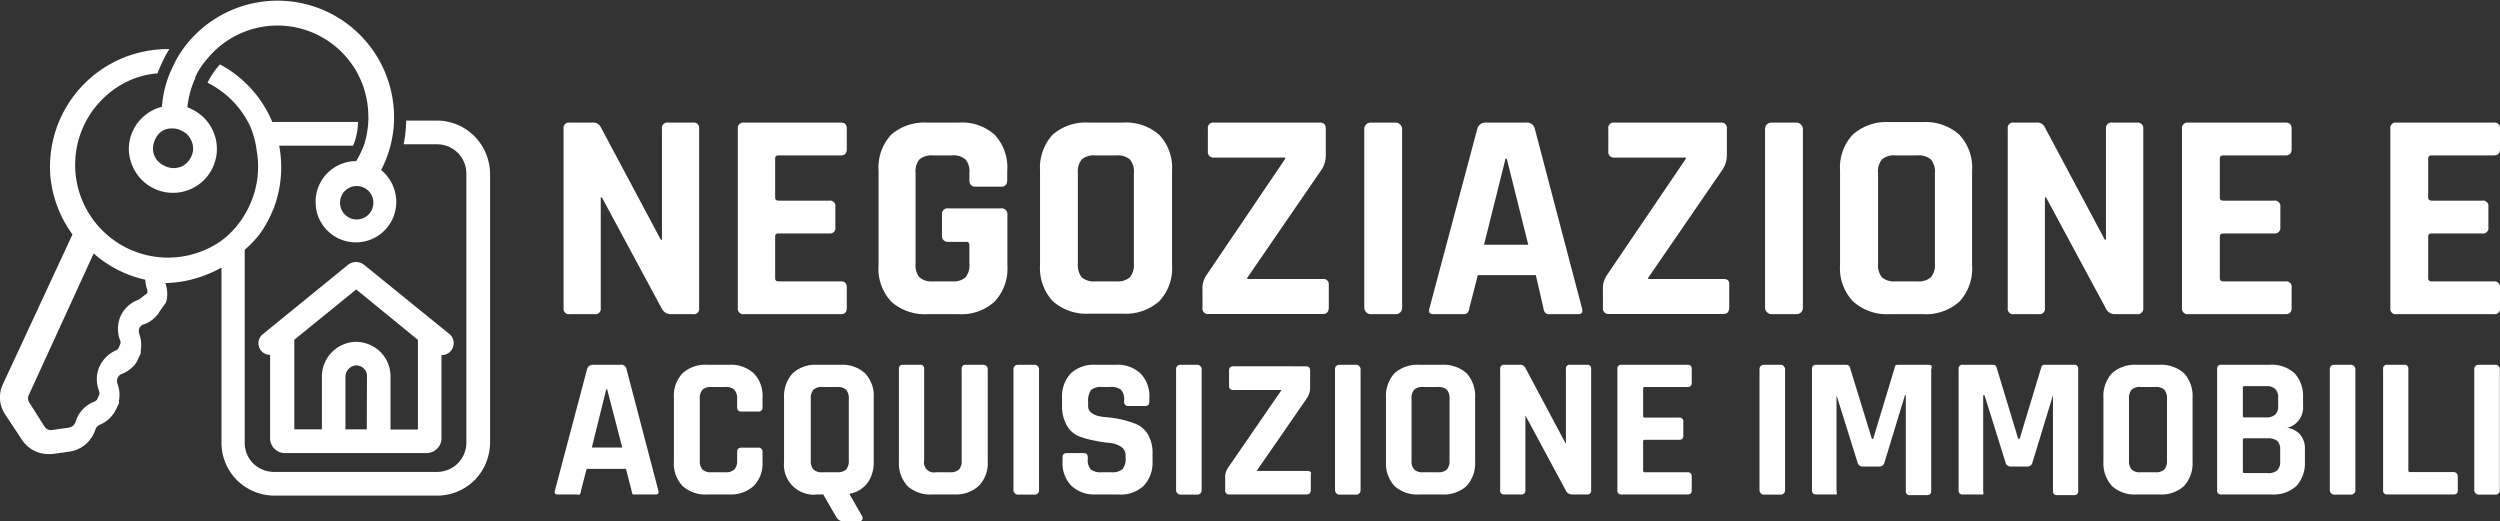 <svg xmlns="http://www.w3.org/2000/svg" viewBox="0 0 148.65 31"><rect x="0" y="0" width="148.65" height="31" fill="#333333" stroke="none"/><g id="Livello_2" data-name="Livello 2"><g id="Livello_1-2" data-name="Livello 1"><path d="M36.87,21.69h-1.6a.35.35,0,0,0-.36.25L33,29.15c-.05.17,0,.25.14.25h1.15a.24.24,0,0,0,.18,0,.38.38,0,0,0,.07-.2l.34-1.32h2.34l.34,1.32a.38.38,0,0,0,.07.2s.09,0,.18,0H39c.14,0,.19-.08.14-.25l-1.89-7.21A.32.32,0,0,0,36.87,21.69Zm-1.68,4.92.86-3.47h.05L37,26.61Z" style="fill:#fff"></path><path d="M43.36,21.69H42.05a2,2,0,0,0-1.46.5,1.92,1.92,0,0,0-.52,1.45v3.81a1.92,1.92,0,0,0,.52,1.45,2,2,0,0,0,1.46.5h1.31a2,2,0,0,0,1.46-.51,1.91,1.91,0,0,0,.52-1.44v-.57a.23.23,0,0,0-.26-.26h-1c-.17,0-.25.09-.25.26v.5a.74.74,0,0,1-.17.54.73.73,0,0,1-.54.16h-.82a.72.72,0,0,1-.53-.16.74.74,0,0,1-.16-.54V23.72a.75.75,0,0,1,.16-.55.72.72,0,0,1,.53-.16h.82a.73.73,0,0,1,.54.16.75.75,0,0,1,.17.55v.49c0,.17.08.26.25.26h1a.23.23,0,0,0,.26-.26v-.57a1.91,1.91,0,0,0-.52-1.44A2,2,0,0,0,43.36,21.69Z" style="fill:#fff"></path><path d="M50,21.69H48.6a2,2,0,0,0-1.46.5,2,2,0,0,0-.52,1.45v3.81a1.78,1.78,0,0,0,2,1.95h.33l.78,1.35a.49.49,0,0,0,.47.25h.87a.23.23,0,0,0,.19-.08.23.23,0,0,0,0-.23l-.76-1.33a1.7,1.7,0,0,0,1.07-.63,2.05,2.05,0,0,0,.38-1.28V23.64a1.92,1.92,0,0,0-.52-1.45A2,2,0,0,0,50,21.69Zm.47,5.69a.79.79,0,0,1-.16.54.77.77,0,0,1-.55.16h-.85a.71.71,0,0,1-.54-.16.74.74,0,0,1-.16-.54V23.72a.75.75,0,0,1,.16-.55.71.71,0,0,1,.54-.16h.85a.77.77,0,0,1,.55.16.8.8,0,0,1,.16.55Z" style="fill:#fff"></path><path d="M58.43,21.69h-1a.22.22,0,0,0-.25.25v5.44a.74.74,0,0,1-.16.54.75.75,0,0,1-.55.16h-.82a.59.59,0,0,1-.7-.7V21.94a.22.22,0,0,0-.25-.25h-1a.22.22,0,0,0-.25.25v5.51a2,2,0,0,0,.51,1.45,2,2,0,0,0,1.47.5h1.32a2,2,0,0,0,1.45-.51,1.92,1.92,0,0,0,.53-1.44V21.93Q58.7,21.69,58.43,21.69Z" style="fill:#fff"></path><rect x="60.26" y="21.69" width="1.52" height="7.72" rx="0.25" style="fill:#fff"></rect><path d="M67.52,25.2a6.16,6.16,0,0,0-1.82-.4c-.65-.06-1-.28-1-.65v-.23a1.16,1.16,0,0,1,.17-.73.94.94,0,0,1,.67-.18H66a.94.94,0,0,1,.66.17.85.85,0,0,1,.18.63v.07c0,.17.08.26.25.26h1c.17,0,.25-.09.25-.26v-.22a1.93,1.93,0,0,0-.53-1.46,2,2,0,0,0-1.47-.51h-1.2a2,2,0,0,0-1.47.51,2,2,0,0,0-.52,1.46v.42a2.31,2.31,0,0,0,.28,1.21,1.43,1.43,0,0,0,.7.64,4.84,4.84,0,0,0,.91.26,6.39,6.39,0,0,0,.9.14,1.56,1.56,0,0,1,.7.22.62.62,0,0,1,.29.54v.14a.94.94,0,0,1-.19.67.92.92,0,0,1-.65.18h-.57a1,1,0,0,1-.66-.16.86.86,0,0,1-.18-.63V27.2c0-.17-.08-.26-.25-.26h-1c-.17,0-.25.09-.25.26v.24a1.92,1.92,0,0,0,.53,1.45,2,2,0,0,0,1.46.51h1.31A2,2,0,0,0,68,28.89a2,2,0,0,0,.53-1.45V27a2.19,2.19,0,0,0-.28-1.18A1.55,1.55,0,0,0,67.52,25.2Z" style="fill:#fff"></path><rect x="69.93" y="21.69" width="1.52" height="7.72" rx="0.25" style="fill:#fff"></rect><path d="M77.72,28h-3v0l3-4.34a1.11,1.11,0,0,0,.18-.63v-1c0-.17-.08-.25-.24-.25H73.34c-.17,0-.26.08-.26.25v.91c0,.17.09.25.26.25H76.2v0L73,27.84a1,1,0,0,0-.15.59v.72a.22.22,0,0,0,.25.25h4.6q.24,0,.24-.27v-.91C78,28.06,77.88,28,77.72,28Z" style="fill:#fff"></path><rect x="79.38" y="21.69" width="1.52" height="7.72" rx="0.25" style="fill:#fff"></rect><path d="M85.73,21.69H84.39a2.06,2.06,0,0,0-1.47.5,2,2,0,0,0-.51,1.45v3.81a2,2,0,0,0,.51,1.45,2,2,0,0,0,1.47.5h1.34a2,2,0,0,0,1.47-.5,2,2,0,0,0,.51-1.45V23.64a2,2,0,0,0-.51-1.45A2.06,2.06,0,0,0,85.73,21.69Zm.46,5.69a.79.79,0,0,1-.16.54.75.75,0,0,1-.55.16h-.85a.71.71,0,0,1-.54-.16.74.74,0,0,1-.16-.54V23.72a.75.75,0,0,1,.16-.55.71.71,0,0,1,.54-.16h.85a.75.75,0,0,1,.55.16.8.8,0,0,1,.16.55Z" style="fill:#fff"></path><path d="M94.36,21.69h-1a.22.22,0,0,0-.25.25V26.4h0l-2.42-4.54a.34.34,0,0,0-.34-.17h-.9a.22.22,0,0,0-.25.25v7.21a.22.22,0,0,0,.25.25h1a.22.22,0,0,0,.25-.25V24.7h0l2.4,4.46a.4.4,0,0,0,.38.24h.88a.22.22,0,0,0,.25-.25V21.94A.22.22,0,0,0,94.36,21.69Z" style="fill:#fff"></path><path d="M100.35,21.69H96.42a.22.22,0,0,0-.25.25v7.21a.22.22,0,0,0,.25.25h3.93c.16,0,.24-.08.24-.25v-.81c0-.17-.08-.26-.24-.26H97.84c-.1,0-.14,0-.14-.13V26.28c0-.08,0-.13.14-.13h2a.22.22,0,0,0,.25-.25v-.82a.22.22,0,0,0-.25-.25h-2c-.1,0-.14,0-.14-.13V23.14c0-.09,0-.13.14-.13h2.51a.22.22,0,0,0,.24-.25v-.82C100.59,21.77,100.51,21.69,100.35,21.69Z" style="fill:#fff"></path><rect x="104.62" y="21.69" width="1.52" height="7.72" rx="0.25" style="fill:#fff"></rect><path d="M114.66,21.69h-1.77c-.13,0-.21,0-.23.17l-1.28,4.23h-.08L110,21.86a.22.22,0,0,0-.23-.17H108c-.17,0-.26.08-.26.25v7.21c0,.17.09.25.26.25h1c.1,0,.17,0,.2,0a.27.27,0,0,0,0-.2v-5.7h0l1.25,4a.3.3,0,0,0,.3.24h1a.3.3,0,0,0,.3-.24l1.22-4h.05v5.69a.22.22,0,0,0,.25.25h1c.17,0,.26-.08.26-.25V21.94C114.92,21.77,114.83,21.69,114.66,21.69Z" style="fill:#fff"></path><path d="M123.38,21.69H121.6a.2.2,0,0,0-.23.17l-1.28,4.23H120l-1.28-4.23a.21.21,0,0,0-.22-.17h-1.79a.22.22,0,0,0-.25.25v7.21a.22.22,0,0,0,.25.25h1c.11,0,.17,0,.21,0a.33.33,0,0,0,0-.2v-5.7H118l1.25,4a.3.3,0,0,0,.3.24h1a.3.3,0,0,0,.3-.24l1.22-4h0v5.69a.22.22,0,0,0,.25.25h1a.22.22,0,0,0,.25-.25V21.94A.22.22,0,0,0,123.38,21.69Z" style="fill:#fff"></path><path d="M128.39,21.69h-1.34a2.06,2.06,0,0,0-1.47.5,2,2,0,0,0-.51,1.45v3.81a2,2,0,0,0,.51,1.45,2,2,0,0,0,1.47.5h1.34a2,2,0,0,0,1.47-.5,2,2,0,0,0,.51-1.45V23.64a2,2,0,0,0-.51-1.45A2.06,2.06,0,0,0,128.39,21.69Zm.46,5.69a.79.79,0,0,1-.16.54.75.75,0,0,1-.55.16h-.85a.71.71,0,0,1-.54-.16.74.74,0,0,1-.16-.54V23.72a.75.75,0,0,1,.16-.55.71.71,0,0,1,.54-.16h.85a.75.75,0,0,1,.55.16.8.8,0,0,1,.16.55Z" style="fill:#fff"></path><path d="M136,25.44a1.25,1.25,0,0,0,.94-1.32v-.49a2,2,0,0,0-.51-1.44,2,2,0,0,0-1.47-.5h-2.88a.22.22,0,0,0-.25.25v7.21a.22.22,0,0,0,.25.25h3a2,2,0,0,0,1.46-.5,2,2,0,0,0,.51-1.44v-.72a1.29,1.29,0,0,0-.29-.91A1.24,1.24,0,0,0,136,25.44Zm-2.64-2.35c0-.09,0-.13.13-.13h1.23a.78.78,0,0,1,.56.16.7.7,0,0,1,.18.54v.46a.7.7,0,0,1-.18.54.83.83,0,0,1-.57.16h-1.22c-.09,0-.13,0-.13-.13Zm2.22,4.35a.69.69,0,0,1-.18.53.79.79,0,0,1-.57.16h-1.34c-.09,0-.13,0-.13-.13V26.19c0-.09,0-.13.13-.13h1.32a.93.93,0,0,1,.59.15.68.68,0,0,1,.18.53Z" style="fill:#fff"></path><rect x="138.53" y="21.69" width="1.52" height="7.72" rx="0.25" style="fill:#fff"></rect><path d="M145.88,28.07h-2.54c-.09,0-.14,0-.14-.13v-6a.22.22,0,0,0-.25-.25h-1a.22.22,0,0,0-.25.25v7.21a.22.22,0,0,0,.25.25h3.95c.16,0,.24-.08.24-.25v-.81Q146.12,28.07,145.88,28.07Z" style="fill:#fff"></path><rect x="147.12" y="21.69" width="1.52" height="7.72" rx="0.25" style="fill:#fff"></rect><path d="M41.57,18.31V7.66a.32.32,0,0,0-.37-.37H39.73a.32.32,0,0,0-.37.37v6.59h-.07L35.71,7.54a.5.5,0,0,0-.5-.25H33.88a.32.32,0,0,0-.37.37V18.31a.32.32,0,0,0,.37.37h1.47a.32.32,0,0,0,.37-.37V11.74h.07l3.55,6.59a.6.6,0,0,0,.57.35H41.2A.32.32,0,0,0,41.57,18.31Z" style="fill:#fff"></path><path d="M44.25,18.68H50c.24,0,.35-.12.35-.37V17.1c0-.24-.11-.37-.35-.37h-3.7c-.14,0-.21-.06-.21-.19V14.07c0-.13.07-.19.21-.19h3a.32.32,0,0,0,.37-.37V12.3a.32.32,0,0,0-.37-.37h-3c-.14,0-.21-.06-.21-.19V9.43c0-.13.07-.19.21-.19H50c.24,0,.35-.13.35-.38V7.66c0-.25-.11-.37-.35-.37H44.25a.33.33,0,0,0-.38.37V18.31A.33.33,0,0,0,44.25,18.68Z" style="fill:#fff"></path><path d="M57,7.29H55.11A3,3,0,0,0,53,8a2.86,2.86,0,0,0-.76,2.15v5.61A2.86,2.86,0,0,0,53,17.94a3,3,0,0,0,2.16.74H57a2.92,2.92,0,0,0,2.14-.75,2.87,2.87,0,0,0,.76-2.14v-3a.35.35,0,0,0-.4-.4H56.38a.33.33,0,0,0-.37.37V14a.34.34,0,0,0,.37.38h1.07a.17.17,0,0,1,.19.19v1.12a1.11,1.11,0,0,1-.23.8,1.08,1.08,0,0,1-.8.24H55.46a1.1,1.1,0,0,1-.79-.24,1.11,1.11,0,0,1-.23-.8V10.28a1.09,1.09,0,0,1,.23-.8,1.1,1.1,0,0,1,.79-.24h1.15a1.08,1.08,0,0,1,.8.24,1.09,1.09,0,0,1,.23.8v.43c0,.26.13.39.37.39h1.51c.25,0,.37-.13.37-.39v-.53A2.85,2.85,0,0,0,59.13,8,2.92,2.92,0,0,0,57,7.29Z" style="fill:#fff"></path><path d="M66.75,7.29h-2A3,3,0,0,0,62.6,8a2.9,2.9,0,0,0-.76,2.15v5.61a2.9,2.9,0,0,0,.76,2.15,3,3,0,0,0,2.17.74h2a3,3,0,0,0,2.16-.74,2.86,2.86,0,0,0,.76-2.15V10.18A2.86,2.86,0,0,0,68.91,8,3,3,0,0,0,66.75,7.29Zm.67,8.4a1.11,1.11,0,0,1-.24.8,1.09,1.09,0,0,1-.8.24H65.12a1.09,1.09,0,0,1-.8-.24,1.16,1.16,0,0,1-.23-.8V10.28a1.14,1.14,0,0,1,.23-.8,1.09,1.09,0,0,1,.8-.24h1.26a1.09,1.09,0,0,1,.8.24,1.09,1.09,0,0,1,.24.8Z" style="fill:#fff"></path><path d="M78.66,16.59h-4.5v-.07l4.41-6.42a1.54,1.54,0,0,0,.26-.92V7.66c0-.25-.11-.37-.35-.37H72.19a.32.32,0,0,0-.37.37V9a.33.33,0,0,0,.37.37h4.23v.07l-4.69,6.93a1.39,1.39,0,0,0-.23.87v1.06a.32.32,0,0,0,.37.37h6.79c.23,0,.35-.13.35-.41V16.93A.31.31,0,0,0,78.66,16.59Z" style="fill:#fff"></path><rect x="81.12" y="7.29" width="2.25" height="11.39" rx="0.37" style="fill:#fff"></rect><path d="M91.77,18.31a.53.53,0,0,0,.11.29.33.33,0,0,0,.26.08h1.7c.22,0,.29-.12.22-.37L91.26,7.66a.48.48,0,0,0-.54-.37H88.37a.5.5,0,0,0-.53.37L85,18.31c-.07.25,0,.37.21.37H87a.38.38,0,0,0,.26-.08.53.53,0,0,0,.11-.29l.5-1.95h3.45Zm-3.53-3.76,1.28-5.12h.07l1.28,5.12Z" style="fill:#fff"></path><path d="M102.49,16.59H98v-.07l4.41-6.42a1.54,1.54,0,0,0,.27-.92V7.66a.32.32,0,0,0-.36-.37H96a.32.32,0,0,0-.37.37V9a.33.33,0,0,0,.37.37h4.24v.07l-4.7,6.93a1.39,1.39,0,0,0-.23.87v1.06a.33.33,0,0,0,.37.37h6.79c.24,0,.35-.13.35-.41V16.93C102.84,16.7,102.73,16.59,102.49,16.59Z" style="fill:#fff"></path><rect x="104.95" y="7.29" width="2.25" height="11.39" rx="0.37" style="fill:#fff"></rect><path d="M112.34,18.68h2a3,3,0,0,0,2.16-.74,2.86,2.86,0,0,0,.76-2.15V10.18A2.86,2.86,0,0,0,116.49,8a3,3,0,0,0-2.16-.74h-2a3,3,0,0,0-2.16.74,2.86,2.86,0,0,0-.76,2.15v5.61a2.86,2.86,0,0,0,.76,2.15A3,3,0,0,0,112.34,18.68Zm-.67-8.4a1.09,1.09,0,0,1,.23-.8,1.08,1.08,0,0,1,.8-.24H114a1.12,1.12,0,0,1,.81.24,1.09,1.09,0,0,1,.24.8v5.41a1.11,1.11,0,0,1-.24.8,1.12,1.12,0,0,1-.81.24H112.7a1.08,1.08,0,0,1-.8-.24,1.11,1.11,0,0,1-.23-.8Z" style="fill:#fff"></path><path d="M119.75,18.68h1.47a.32.32,0,0,0,.37-.37V11.74h.07l3.55,6.59a.58.58,0,0,0,.56.35h1.3a.33.33,0,0,0,.37-.37V7.66a.33.33,0,0,0-.37-.37H125.6a.33.33,0,0,0-.38.37v6.59h-.07l-3.58-6.71a.48.48,0,0,0-.49-.25h-1.33a.32.32,0,0,0-.37.37V18.31A.32.32,0,0,0,119.75,18.68Z" style="fill:#fff"></path><path d="M130.11,18.68h5.8c.23,0,.35-.12.35-.37V17.1a.32.32,0,0,0-.35-.37h-3.7c-.15,0-.22-.06-.22-.19V14.07c0-.13.07-.19.22-.19h3a.33.33,0,0,0,.38-.37V12.3a.33.33,0,0,0-.38-.37h-3c-.15,0-.22-.06-.22-.19V9.43c0-.13.07-.19.22-.19h3.7c.23,0,.35-.13.35-.38V7.66c0-.25-.12-.37-.35-.37h-5.8a.33.33,0,0,0-.37.37V18.31A.33.33,0,0,0,130.11,18.68Z" style="fill:#fff"></path><path d="M144.59,9.24h3.7c.24,0,.36-.13.36-.38V7.66a.32.32,0,0,0-.36-.37H142.5a.32.32,0,0,0-.37.37V18.31a.32.32,0,0,0,.37.37h5.79a.32.32,0,0,0,.36-.37V17.1a.33.33,0,0,0-.36-.37h-3.7c-.14,0-.21-.06-.21-.19V14.07c0-.13.07-.19.21-.19h3a.32.32,0,0,0,.37-.37V12.3a.32.32,0,0,0-.37-.37h-3c-.14,0-.21-.06-.21-.19V9.43C144.38,9.3,144.45,9.24,144.59,9.24Z" style="fill:#fff"></path><path d="M7.91,7.76a2.59,2.59,0,0,0-.25,1.09,2.48,2.48,0,0,0,.17.9A2.62,2.62,0,0,0,9.2,11.23a2.61,2.61,0,0,0,2.17-4.75,1.15,1.15,0,0,0-.23-.1,5.49,5.49,0,0,1,.47-1.73l0-.07a4.63,4.63,0,0,1,.76-1.14,5.4,5.4,0,0,1,9.53,3.5,1,1,0,0,1,0,.24,5.55,5.55,0,0,1-.24,1.4,6,6,0,0,1-.48,1h-.07a2.42,2.42,0,0,0-2.34,2.25V12a2.31,2.31,0,0,0,.38,1.32,2.4,2.4,0,0,0,4.41-1.4,2.45,2.45,0,0,0-.9-1.81,6.67,6.67,0,0,0,.58-1.54,6.83,6.83,0,0,0,.19-1.42V6.93A6.93,6.93,0,0,0,10.82,3a5.81,5.81,0,0,0-.53.94c-.07.14-.13.28-.19.41a6.5,6.5,0,0,0-.47,2A2.61,2.61,0,0,0,7.91,7.76Zm14,5a1,1,0,0,1-.7.29,1,1,0,0,1-.7-.29,1,1,0,0,1,0-1.41,1,1,0,0,1,.7-.29,1,1,0,0,1,.7.29,1,1,0,0,1,0,1.41ZM10.29,7.64a1,1,0,0,1,.48.12,1.49,1.49,0,0,1,.3.18,1.22,1.22,0,0,1,.41,1,1.27,1.27,0,0,1-.6.92,1.19,1.19,0,0,1-1.1,0,1.21,1.21,0,0,1-.6-.6,1.14,1.14,0,0,1,0-.85,1.13,1.13,0,0,1,.53-.66A1.1,1.1,0,0,1,10.29,7.64Z" style="fill:#fff"></path><path d="M26,7.17H24.15v.06A7.57,7.57,0,0,1,24,8.58H26a1.74,1.74,0,0,1,1.73,1.73v16A1.74,1.74,0,0,1,26,28.06h-9.7a1.77,1.77,0,0,1-1.24-.5,1.73,1.73,0,0,1-.51-1.23V14.85a5.88,5.88,0,0,0,.94-1,6.94,6.94,0,0,0,.61-1.06c.05-.13.11-.25.16-.37h0a6.89,6.89,0,0,0,.34-3.76H21c0-.07.06-.13.08-.21h0a4.09,4.09,0,0,0,.21-1.2H16.19a6.91,6.91,0,0,0-3.11-3.42L13,3.92a4.61,4.61,0,0,0-.66,1v0a5.51,5.51,0,0,1,2.56,2.64A5.66,5.66,0,0,1,15.27,9a5.47,5.47,0,0,1-.42,3.19,4.16,4.16,0,0,1-.24.47,5.31,5.31,0,0,1-1.4,1.62A5.52,5.52,0,0,1,6.41,14,5.51,5.51,0,0,1,7.92,4.69a5.24,5.24,0,0,1,1.46-.33c0-.1.07-.2.1-.28s.13-.31.21-.47h0a5.76,5.76,0,0,1,.38-.69A7,7,0,0,0,3,10.54a7,7,0,0,0,1.31,3.4L.17,22.85A1.82,1.82,0,0,0,.3,24.63l1,1.51h0A1.88,1.88,0,0,0,2.83,27h.25l1-.14a1.94,1.94,0,0,0,1-.43,2,2,0,0,0,.59-.88.48.48,0,0,1,.25-.29h0a1.81,1.81,0,0,0,.82-.65.42.42,0,0,0,.09-.14L7.07,24a.48.48,0,0,0,0-.17,1.83,1.83,0,0,0-.08-1,.46.46,0,0,1,.23-.59h0a1.86,1.86,0,0,0,.82-.59l.1-.15.23-.5a1,1,0,0,0,0-.16,2,2,0,0,0-.09-1v0a.5.5,0,0,1,0-.32.51.51,0,0,1,.23-.23h.05a1.88,1.88,0,0,0,.82-.6.42.42,0,0,0,.09-.14L9.86,18a.84.84,0,0,0,.05-.17,1.86,1.86,0,0,0-.08-1,7,7,0,0,0,2.4-.48,7.34,7.34,0,0,0,.94-.44V26.33a3.14,3.14,0,0,0,.92,2.22,3.18,3.18,0,0,0,2.22.92H26a3.18,3.18,0,0,0,2.22-.92,3.23,3.23,0,0,0,.92-2.22v-16a3.23,3.23,0,0,0-.92-2.22A3.14,3.14,0,0,0,26,7.17ZM8.37,17.73l-.13.09h0a1.86,1.86,0,0,0-1.08,1,1.9,1.9,0,0,0,0,1.46v0a.43.43,0,0,1,0,.16l-.13.3a.51.51,0,0,1-.13.09h0a1.94,1.94,0,0,0-1,1,1.89,1.89,0,0,0,0,1.44.35.35,0,0,1,0,.2l-.14.31-.12.09h0a1.84,1.84,0,0,0-1.14,1.2.52.52,0,0,1-.42.36l-1,.14h0a.45.45,0,0,1-.43-.2l-.93-1.47a.47.47,0,0,1,0-.43l3.85-8.4h0a6.86,6.86,0,0,0,3.07,1.56,2.2,2.2,0,0,0,.12.61.63.63,0,0,1,0,.19Z" style="fill:#fff"></path><path d="M16.33,26.69a.85.85,0,0,0,.64.25h8.4a.9.9,0,0,0,.62-.26.87.87,0,0,0,.26-.62V21.11a.69.69,0,0,0,.68-.46.7.7,0,0,0-.21-.79l-5.08-4.12a.78.78,0,0,0-.47-.16.81.81,0,0,0-.47.16l-5.06,4.12a.69.69,0,0,0,.42,1.24v5A.87.87,0,0,0,16.33,26.69Zm5.48-1.16H20.54V22.42a.68.68,0,0,1,.61-.69.62.62,0,0,1,.47.17.6.6,0,0,1,.2.47Zm-.63-8.32,3.67,3v5.33H23.22V22.37a2.05,2.05,0,0,0-.65-1.49,2.08,2.08,0,0,0-1.52-.55,2.07,2.07,0,0,0-1.91,2.09v3.11H17.5V20.2Z" style="fill:#fff"></path></g></g></svg>